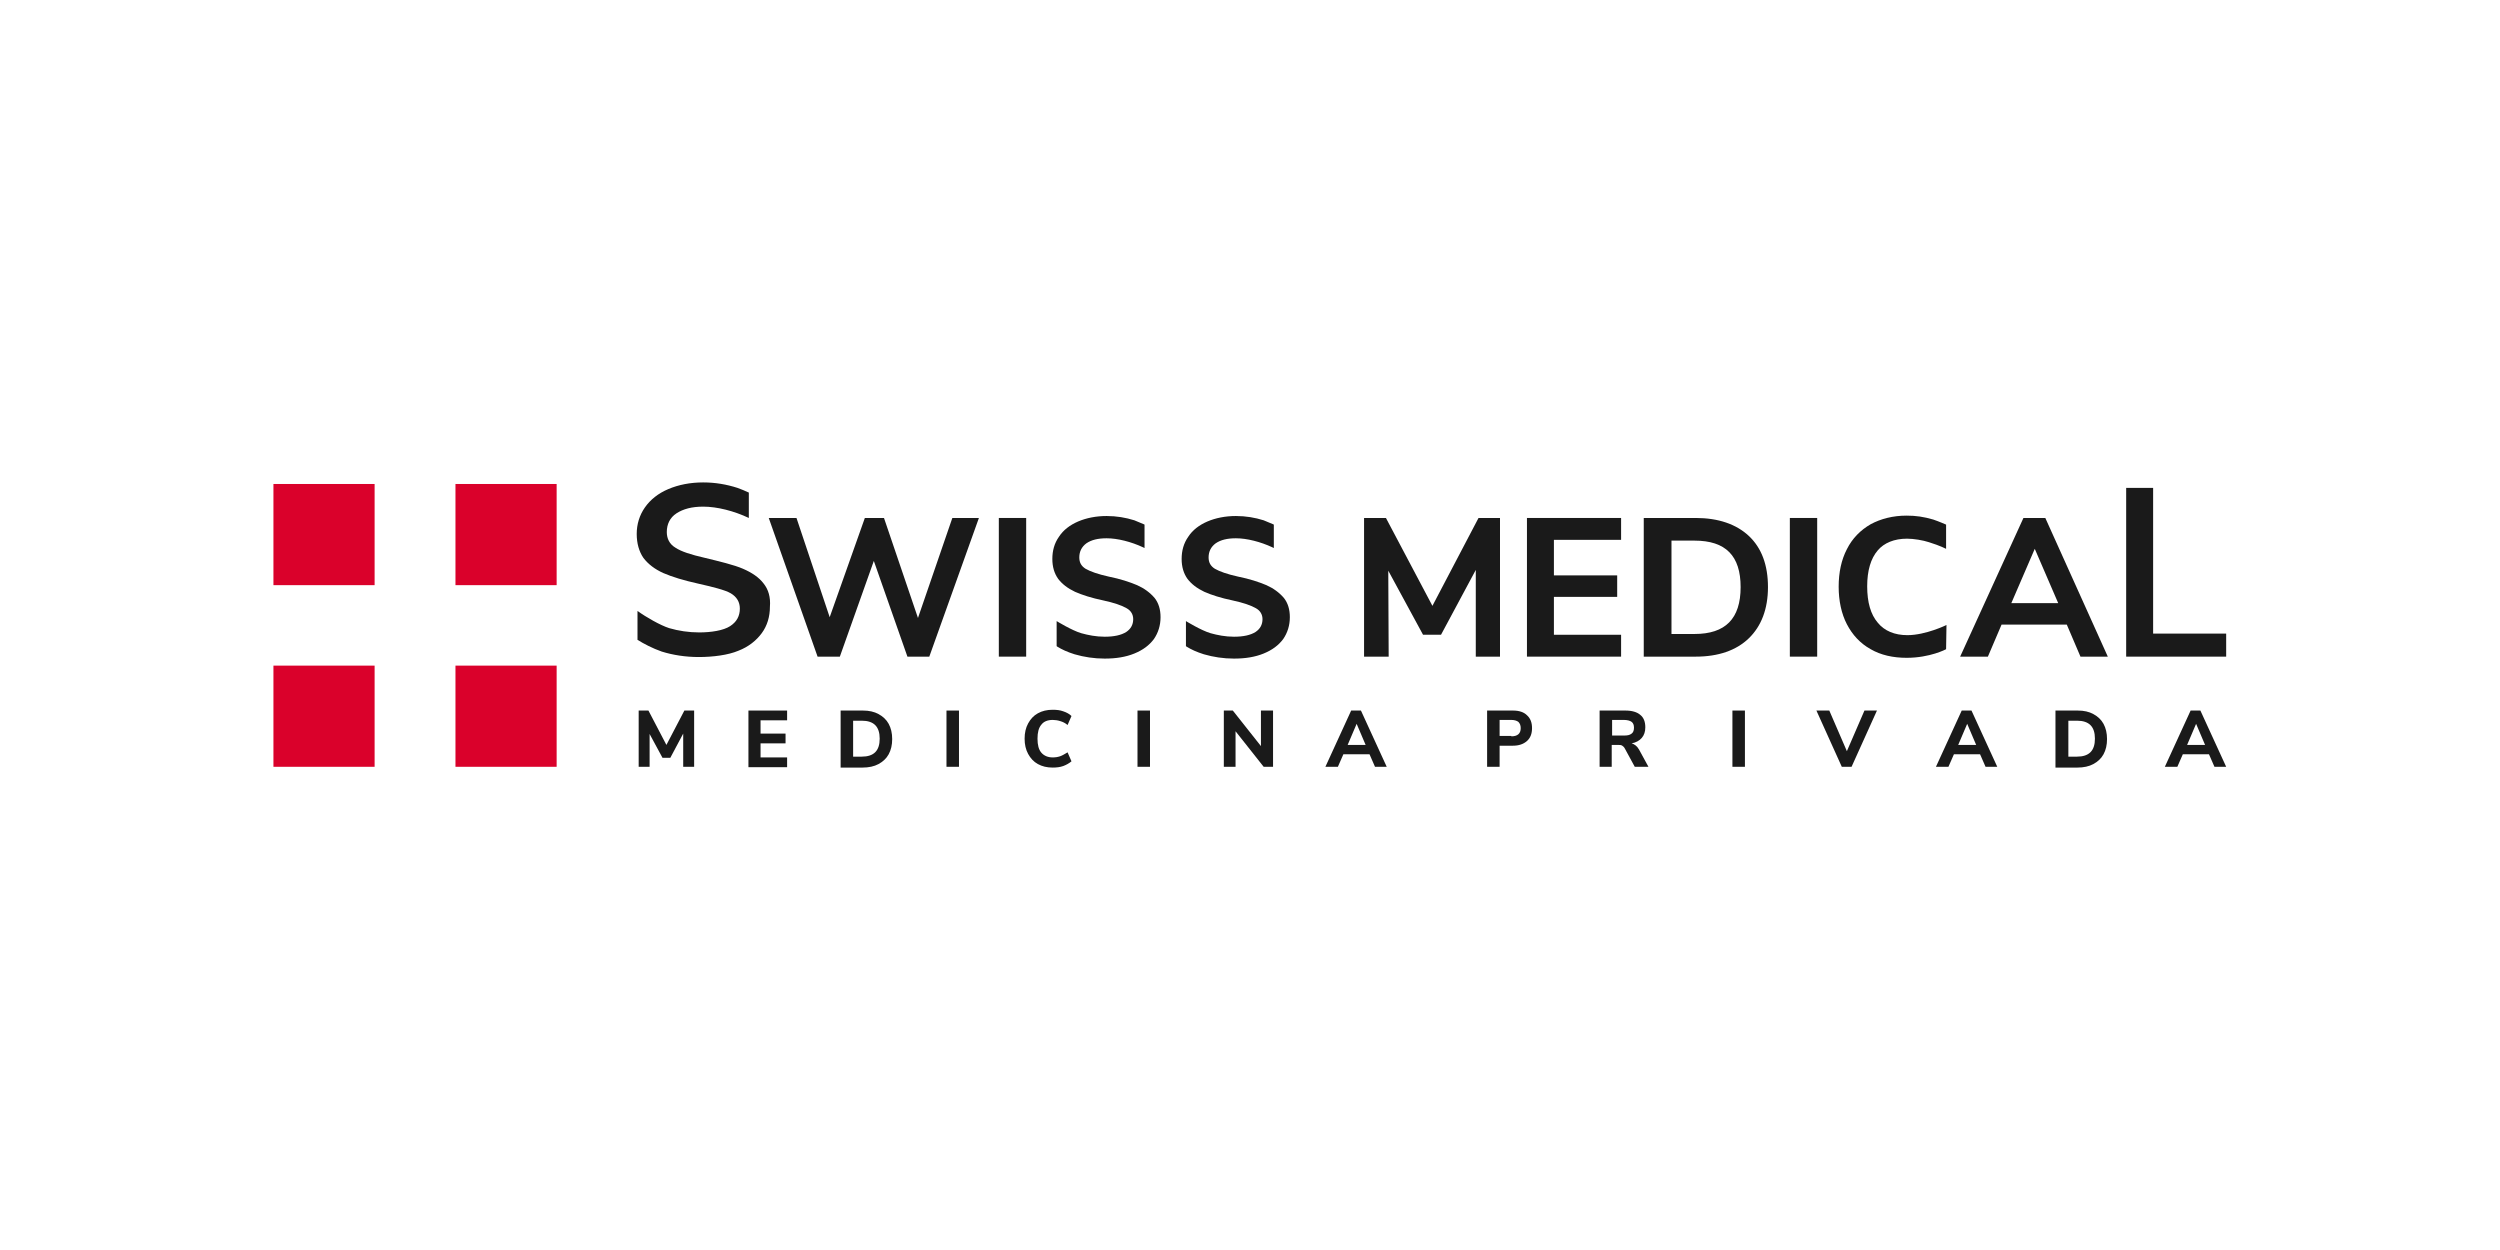 <?xml version="1.0" encoding="utf-8"?>
<!-- Generator: Adobe Illustrator 27.4.0, SVG Export Plug-In . SVG Version: 6.00 Build 0)  -->
<svg version="1.1" id="Capa_1" xmlns="http://www.w3.org/2000/svg" xmlns:xlink="http://www.w3.org/1999/xlink" x="0px" y="0px"
	 width="640px" height="320px" viewBox="0 0 640 320" style="enable-background:new 0 0 640 320;" xml:space="preserve">
<style type="text/css">
	.st0{fill:#1A1A1A;}
	.st1{fill:#DA012B;}
</style>
<g>
	<g>
		<g>
			<path class="st0" d="M195.5,149.4c-1.2-1.6-3-2.8-5.3-3.8c-2.3-1-6.1-1.9-9.8-2.8c-3.5-0.8-6-1.6-7.5-2.6c-1.5-0.9-2.2-2.3-2.2-4
				c0-2,0.8-3.7,2.5-4.8c1.7-1.1,3.9-1.7,6.8-1.7c3.6,0,7.9,1.1,11.7,2.9v-6.5c-0.9-0.4-2-0.9-2.9-1.2c-2.8-0.9-5.7-1.4-8.8-1.4
				c-3.3,0-6.3,0.6-8.9,1.7c-2.6,1.1-4.6,2.7-6,4.7c-1.4,2-2.1,4.3-2.1,6.8c0,2.4,0.6,4.5,1.7,6.1c1.2,1.6,2.9,2.9,5.1,3.9
				c2.3,1,5.3,1.9,8.9,2.7c3.5,0.8,6.9,1.6,8.4,2.5c1.5,0.9,2.3,2.2,2.3,3.9c0,1.9-0.8,3.4-2.5,4.5c-1.7,1.1-4.8,1.6-7.9,1.6
				c-2.7,0-5.3-0.4-7.7-1.1c-2.2-0.7-5.9-2.8-8.1-4.4v7.4c1.6,1,3.9,2.2,6.2,3c2.9,0.9,6.1,1.4,9.5,1.4c3.6,0,7.5-0.5,10.1-1.6
				c2.6-1,4.6-2.6,6-4.5c1.4-1.9,2.1-4.2,2.1-6.8C197.3,152.9,196.7,150.9,195.5,149.4z"/>
		</g>
		<polygon class="st0" points="235,158.2 226.3,132.6 221.4,132.6 212.4,158 203.9,132.6 196.8,132.6 209.3,168.1 215,168.1 
			223.7,143.6 232.3,168.1 237.9,168.1 250.6,132.6 243.8,132.6 		"/>
		<rect x="255.7" y="132.6" class="st0" width="7" height="35.5"/>
		<path class="st0" d="M291.1,149.8c-1.9-0.8-4.3-1.6-7.3-2.2c-2.7-0.6-4.7-1.3-5.9-2c-1.1-0.7-1.6-1.6-1.6-2.9
			c0-1.5,0.6-2.7,1.8-3.6c1.3-0.9,3-1.3,5.2-1.3c2.8,0,6.3,0.9,9.3,2.3l0.4,0.2v-6l-0.2-0.1c-0.7-0.3-1.7-0.7-2.4-1
			c-2.2-0.7-4.6-1.1-7.1-1.1c-2.7,0-5.2,0.5-7.3,1.4c-2.1,0.9-3.8,2.2-4.9,3.9c-1.2,1.7-1.7,3.6-1.7,5.7c0,2,0.5,3.7,1.5,5.1
			c1,1.3,2.4,2.4,4.3,3.3c1.8,0.8,4.3,1.6,7.2,2.2c2.8,0.6,4.8,1.3,6,2c1.1,0.6,1.7,1.6,1.7,2.8c0,1.4-0.6,2.5-1.8,3.3
			c-1.3,0.8-3.1,1.2-5.5,1.2c-2.2,0-4.2-0.4-6-0.9c-2.4-0.7-6.3-3.1-6.3-3.1l0,6.4l0.1,0.1c1.3,0.8,2.6,1.4,4.5,2
			c2.4,0.7,5,1.1,7.7,1.1c2.9,0,5.4-0.4,7.6-1.3c2.2-0.9,3.8-2.1,5-3.7c1.1-1.6,1.7-3.5,1.7-5.6c0-2-0.5-3.6-1.5-4.9
			C294.4,151.7,292.9,150.6,291.1,149.8z"/>
		<path class="st0" d="M324.2,149.8c-1.9-0.8-4.3-1.6-7.3-2.2c-2.7-0.6-4.7-1.3-5.9-2c-1.1-0.7-1.6-1.6-1.6-2.9
			c0-1.5,0.6-2.7,1.8-3.6c1.3-0.9,3-1.3,5.2-1.3c2.8,0,6.3,0.9,9.3,2.3l0.4,0.2v-6l-0.2-0.1c-0.7-0.3-1.7-0.7-2.4-1
			c-2.2-0.7-4.6-1.1-7.1-1.1c-2.7,0-5.2,0.5-7.3,1.4c-2.1,0.9-3.8,2.2-4.9,3.9c-1.2,1.7-1.7,3.6-1.7,5.7c0,2,0.5,3.7,1.5,5.1
			c1,1.3,2.4,2.4,4.3,3.3c1.8,0.8,4.3,1.6,7.2,2.2c2.8,0.6,4.8,1.3,6,2c1.1,0.6,1.7,1.6,1.7,2.8c0,1.4-0.6,2.5-1.8,3.3
			c-1.3,0.8-3.1,1.2-5.5,1.2c-2.2,0-4.2-0.4-6-0.9c-2.4-0.7-6.3-3.1-6.3-3.1l0,6.4l0.1,0.1c1.3,0.8,2.6,1.4,4.5,2
			c2.4,0.7,5,1.1,7.7,1.1c2.9,0,5.4-0.4,7.6-1.3c2.2-0.9,3.8-2.1,5-3.7c1.1-1.6,1.7-3.5,1.7-5.6c0-2-0.5-3.6-1.5-4.9
			C327.5,151.7,326,150.6,324.2,149.8z"/>
		<polygon class="st0" points="366.7,155.1 354.8,132.6 349.2,132.6 349.2,168.1 355.5,168.1 355.4,146.1 364.3,162.5 368.9,162.5 
			377.8,145.9 377.8,168.1 384,168.1 384,132.6 378.5,132.6 		"/>
		<polygon class="st0" points="390.9,168.1 415,168.1 415,162.5 397.8,162.5 397.8,152.8 414,152.8 414,147.3 397.8,147.3 
			397.8,138.2 415,138.2 415,132.6 390.9,132.6 		"/>
		<path class="st0" d="M434.1,132.6h-13.3v35.5h13.3c5.8,0,10.4-1.6,13.6-4.7c3.2-3.1,4.9-7.5,4.9-13.1c0-5.6-1.6-10-4.9-13.1
			C444.5,134.2,439.9,132.6,434.1,132.6z M427.9,138.4h5.9c8,0,11.8,3.9,11.8,11.9c0,8.1-3.9,12-11.8,12h-5.9V138.4z"/>
		<rect x="458.2" y="132.6" class="st0" width="7" height="35.5"/>
		<path class="st0" d="M488.2,137.9c1.7,0,4.1,0.4,5.6,0.9c2.9,0.9,4.4,1.7,4.4,1.7l0-6.2c0,0-1.8-0.8-3.3-1.3c-2.4-0.7-4.4-1-6.8-1
			c-3.5,0-6.6,0.8-9.2,2.2c-2.6,1.5-4.7,3.6-6.1,6.4c-1.4,2.7-2.1,5.9-2.1,9.6c0,3.6,0.7,6.9,2.1,9.6c1.4,2.7,3.4,4.9,6.1,6.4
			c2.6,1.5,5.7,2.2,9.2,2.2c6,0,10.1-2.2,10.1-2.2l0.1-6.2c0,0-5.3,2.6-10,2.6c-3.3,0-5.9-1.1-7.6-3.2c-1.8-2.1-2.7-5.2-2.7-9.3
			c0-4,0.9-7.1,2.7-9.2C482.3,139,484.9,137.9,488.2,137.9z"/>
		<path class="st0" d="M523.6,132.6H518l-16.2,35.5h7.1l3.5-8.2h16.7l3.5,8.2h7L523.6,132.6z M526.9,154.4h-12l6-13.9L526.9,154.4z"
			/>
		<g>
			<polygon class="st0" points="551.2,124.9 544.3,124.9 544.3,168.1 569.9,168.1 569.9,162.2 551.2,162.2 			"/>
		</g>
		<g>
			<path class="st0" d="M175.2,181.9h2.5v14.4h-2.8v-8.5l-3.3,6.2h-2l-3.3-6.1v8.4h-2.8v-14.4h2.5l4.6,8.8L175.2,181.9z"/>
			<path class="st0" d="M191.6,196.3v-14.4h9.9v2.5h-6.8v3.4h6.4v2.5h-6.4v3.6h6.8v2.5H191.6z"/>
			<path class="st0" d="M215.3,181.9h5.6c1.6,0,2.9,0.3,4,0.9c1.1,0.6,2,1.4,2.6,2.5c0.6,1.1,0.9,2.4,0.9,3.9c0,1.5-0.3,2.8-0.9,3.9
				c-0.6,1.1-1.5,1.9-2.6,2.5c-1.1,0.6-2.5,0.9-4.1,0.9h-5.6V181.9z M220.6,193.7c3.1,0,4.6-1.5,4.6-4.6c0-3.1-1.5-4.6-4.6-4.6h-2.2
				v9.2H220.6z"/>
			<path class="st0" d="M242.3,196.3v-14.4h3.2v14.4H242.3z"/>
			<path class="st0" d="M265.7,195.6c-1.1-0.6-1.9-1.5-2.5-2.6c-0.6-1.1-0.9-2.4-0.9-3.9s0.3-2.8,0.9-3.9c0.6-1.1,1.4-2,2.5-2.6
				c1.1-0.6,2.3-0.9,3.8-0.9c1,0,1.9,0.1,2.7,0.4c0.9,0.3,1.6,0.7,2.1,1.2l-1,2.3c-0.6-0.5-1.2-0.8-1.9-1c-0.6-0.2-1.3-0.3-1.9-0.3
				c-1.3,0-2.3,0.4-2.9,1.2c-0.7,0.8-1,2-1,3.6s0.3,2.8,1,3.6c0.7,0.8,1.7,1.2,2.9,1.2c0.7,0,1.3-0.1,1.9-0.3c0.6-0.2,1.2-0.6,1.9-1
				l1,2.3c-0.6,0.5-1.3,0.9-2.1,1.2s-1.8,0.4-2.7,0.4C268,196.5,266.8,196.2,265.7,195.6z"/>
			<path class="st0" d="M291.2,196.3v-14.4h3.2v14.4H291.2z"/>
			<path class="st0" d="M322.9,181.9h3v14.4h-2.4l-7.2-9.1v9.1h-3v-14.4h2.3l7.2,9.1V181.9z"/>
			<path class="st0" d="M352,196.3l-1.4-3.2h-6.7l-1.4,3.2h-3.2l6.6-14.4h2.5l6.6,14.4H352z M345,190.7h4.6l-2.3-5.4L345,190.7z"/>
			<path class="st0" d="M380.7,181.9h6.6c1.6,0,2.8,0.4,3.6,1.2c0.9,0.8,1.3,1.9,1.3,3.3c0,1.4-0.4,2.5-1.3,3.3
				c-0.9,0.8-2.1,1.2-3.6,1.2h-3.4v5.4h-3.2V181.9z M386.9,188.5c1.6,0,2.4-0.7,2.4-2.1c0-0.7-0.2-1.2-0.6-1.6
				c-0.4-0.3-1-0.5-1.8-0.5h-3v4.1H386.9z"/>
			<path class="st0" d="M422,196.3h-3.5l-2.5-4.6c-0.2-0.4-0.4-0.6-0.7-0.8s-0.6-0.2-1.1-0.2h-1.6v5.6h-3.1v-14.4h6.6
				c1.7,0,3,0.4,3.8,1.1c0.9,0.7,1.3,1.8,1.3,3.2c0,1.1-0.3,2-0.9,2.7c-0.6,0.7-1.5,1.2-2.6,1.4c0.7,0.2,1.4,0.7,1.9,1.6L422,196.3z
				 M417.7,187.8c0.4-0.3,0.6-0.8,0.6-1.5c0-0.7-0.2-1.2-0.6-1.5c-0.4-0.3-1.1-0.5-2-0.5h-3v4h3
				C416.6,188.3,417.2,188.2,417.7,187.8z"/>
			<path class="st0" d="M443.5,196.3v-14.4h3.2v14.4H443.5z"/>
			<path class="st0" d="M477.3,181.9h3.2l-6.5,14.4h-2.5l-6.5-14.4h3.3l4.5,10.4L477.3,181.9z"/>
			<path class="st0" d="M508.3,196.3l-1.4-3.2h-6.7l-1.4,3.2h-3.2l6.6-14.4h2.5l6.6,14.4H508.3z M501.3,190.7h4.6l-2.3-5.4
				L501.3,190.7z"/>
			<path class="st0" d="M526.3,181.9h5.6c1.6,0,2.9,0.3,4,0.9c1.1,0.6,2,1.4,2.6,2.5c0.6,1.1,0.9,2.4,0.9,3.9c0,1.5-0.3,2.8-0.9,3.9
				c-0.6,1.1-1.5,1.9-2.6,2.5c-1.1,0.6-2.5,0.9-4.1,0.9h-5.6V181.9z M531.7,193.7c3.1,0,4.6-1.5,4.6-4.6c0-3.1-1.5-4.6-4.6-4.6h-2.2
				v9.2H531.7z"/>
			<path class="st0" d="M566.9,196.3l-1.4-3.2h-6.7l-1.4,3.2h-3.2l6.6-14.4h2.5l6.6,14.4H566.9z M559.9,190.7h4.6l-2.3-5.4
				L559.9,190.7z"/>
		</g>
	</g>
	<g>
		<g>
			<g>
				<rect x="70" y="170.4" class="st1" width="25.9" height="25.9"/>
			</g>
		</g>
		<g>
			<g>
				<rect x="70" y="123.9" class="st1" width="25.9" height="25.9"/>
			</g>
		</g>
		<g>
			<g>
				<rect x="116.6" y="170.4" class="st1" width="25.9" height="25.9"/>
			</g>
		</g>
		<g>
			<g>
				<rect x="116.6" y="123.9" class="st1" width="25.9" height="25.9"/>
			</g>
		</g>
	</g>
</g>
</svg>
